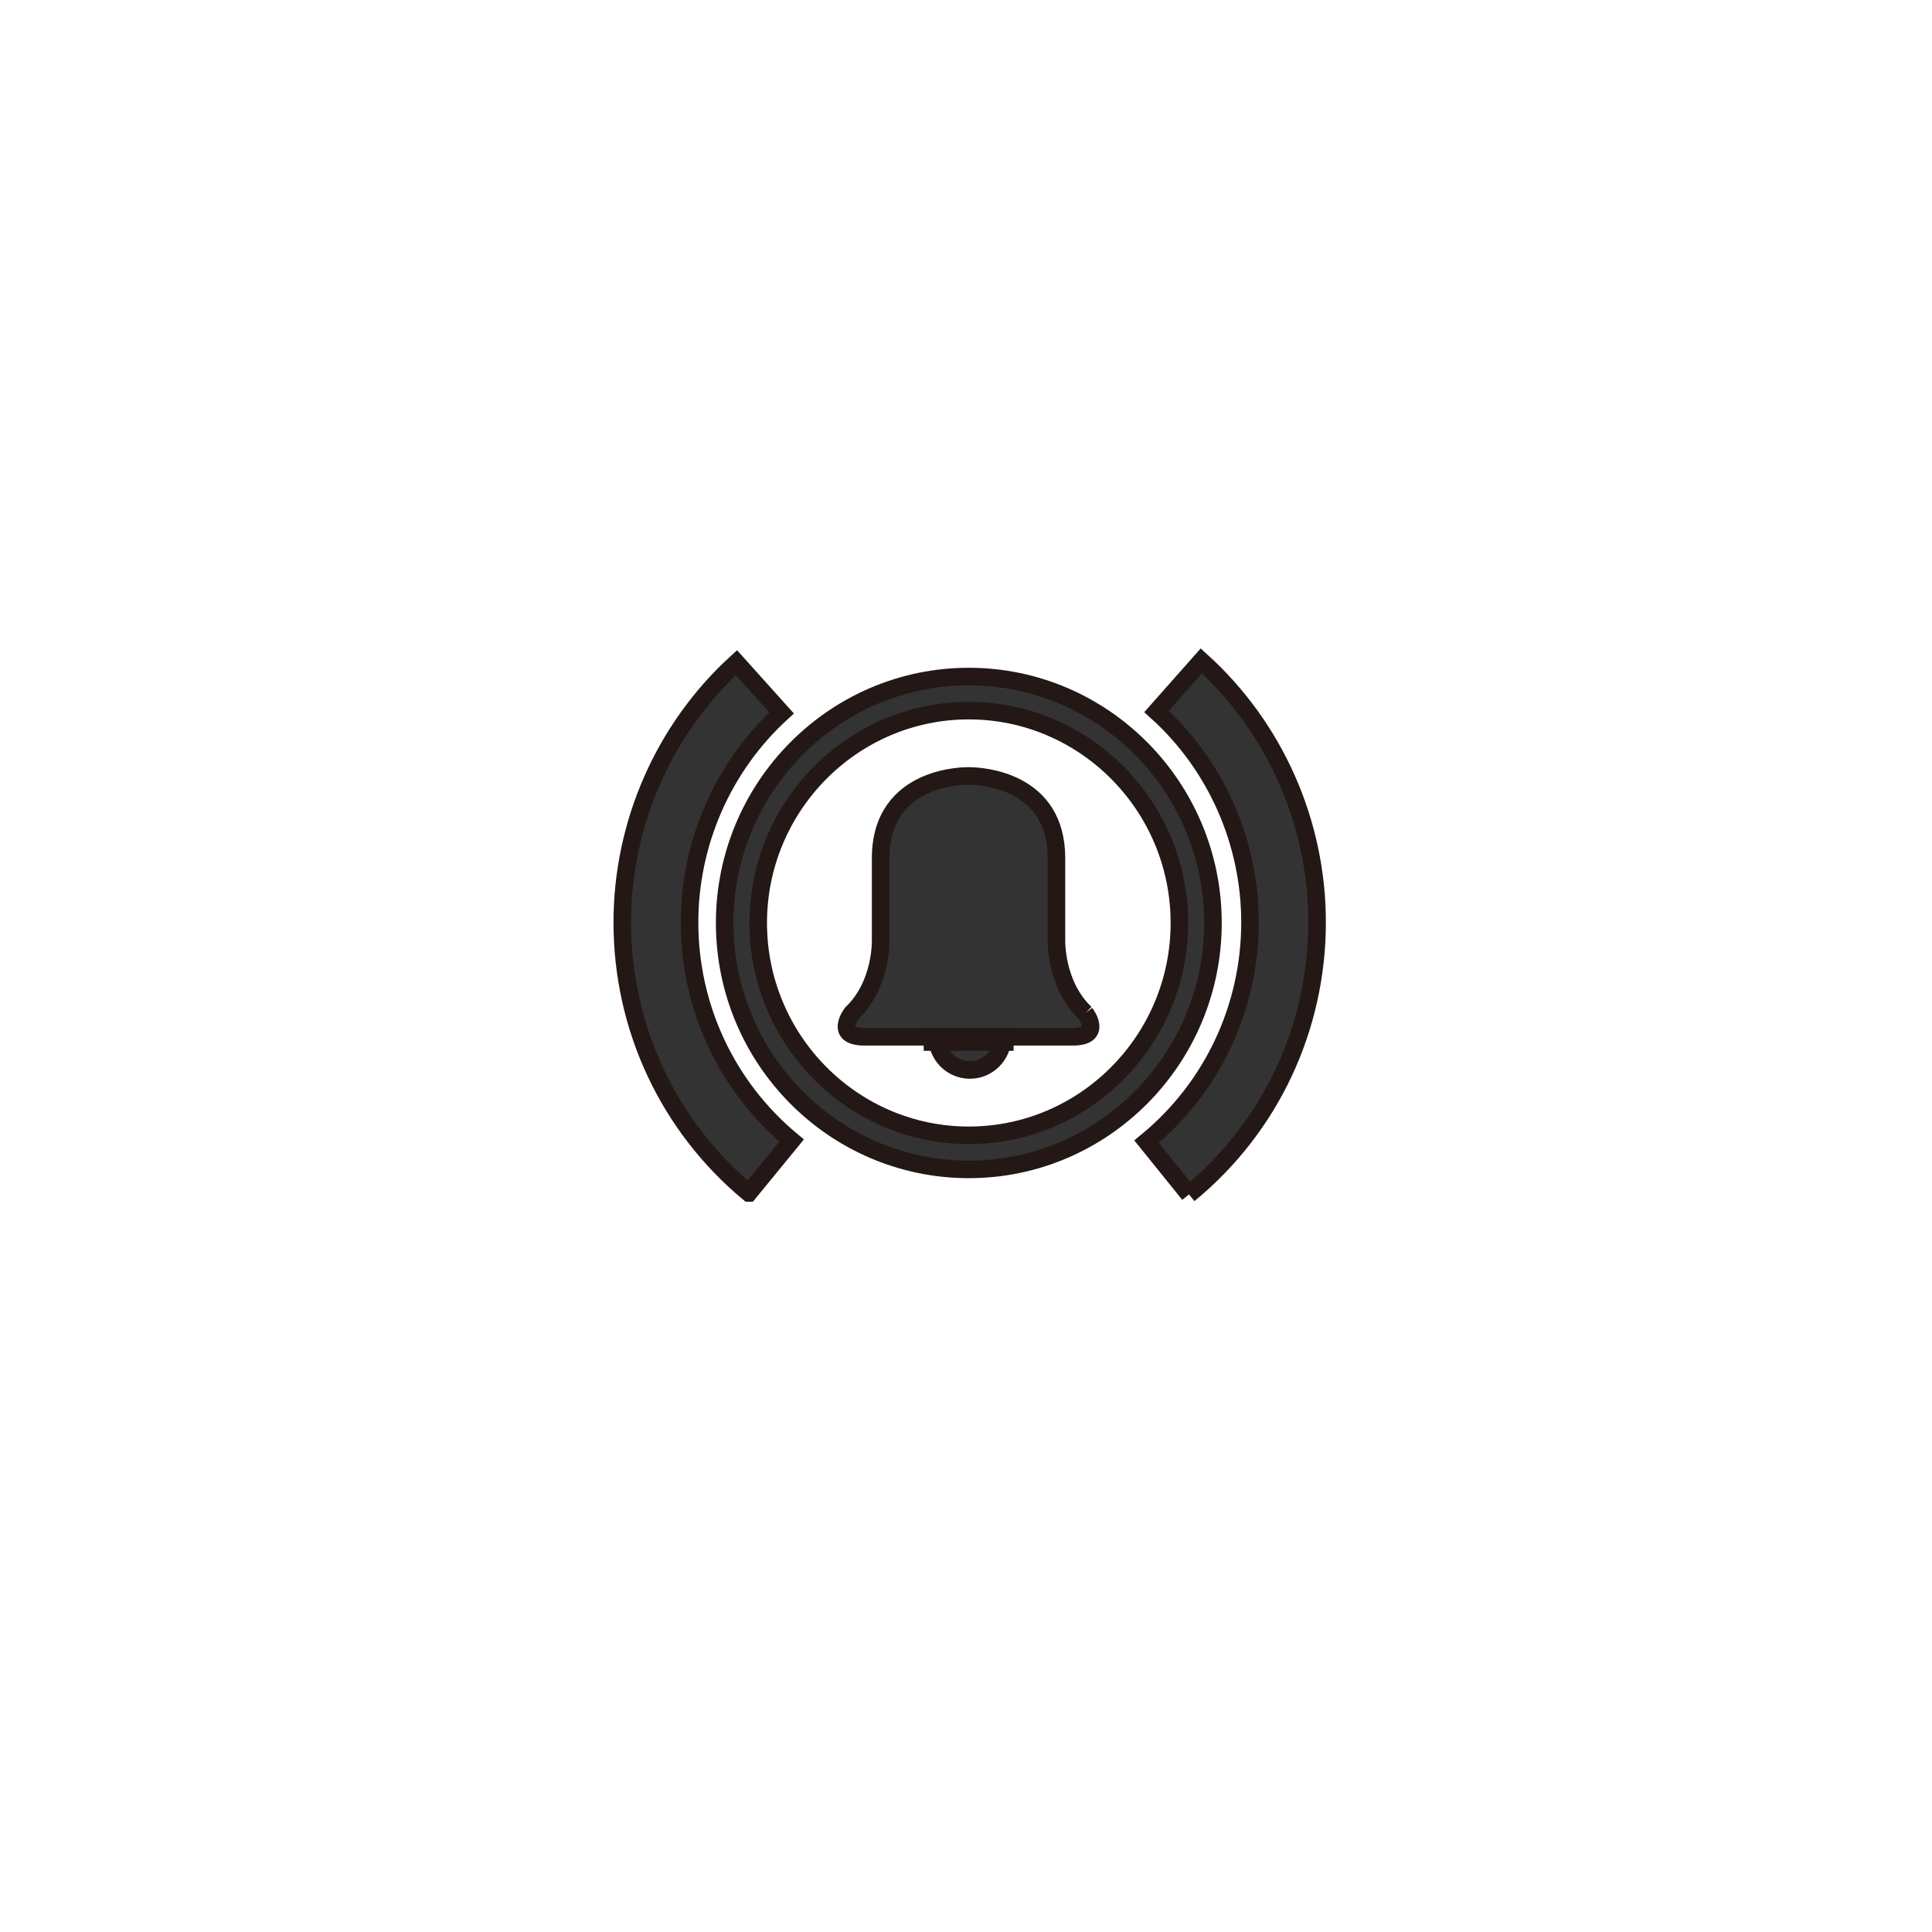 <?xml version="1.0" encoding="UTF-8"?>
<svg id="_图层_1" data-name="图层_1" xmlns="http://www.w3.org/2000/svg" version="1.1" viewBox="0 0 110 110">
  <!-- Generator: Adobe Illustrator 29.1.0, SVG Export Plug-In . SVG Version: 2.1.0 Build 142)  -->
  <defs>
    <style>
      .st0 {
        fill: #333;
        stroke: #231815;
        stroke-miterlimit: 10;
      }
    </style>
  </defs>
  <path class="st0" d="M61.8,57.69c-1.74-1.65-1.65-4.19-1.65-4.19v-4.64c0-4.48-4.33-4.67-4.93-4.68h-.07s-5.01-.14-5.01,4.68v4.64s.09,2.54-1.64,4.19c0,0-1.04,1.34.71,1.34h4.14c0,1.05.84,1.89,1.87,1.89s1.87-.84,1.87-1.89h3.99c1.75,0,.71-1.34.71-1.34"/>
  <rect class="st0" x="53.09" y="59.03" width="4.12" height=".3"/>
  <path class="st0" d="M67.7,68l-2.42-3c3.74-3.07,5.89-7.63,5.89-12.49,0-4.57-1.94-8.95-5.32-12l2.55-2.88c4.19,3.79,6.59,9.21,6.59,14.88,0,6.03-2.66,11.68-7.3,15.49"/>
  <path class="st0" d="M42.63,67.92c-4.58-3.81-7.2-9.42-7.2-15.4,0-5.62,2.37-11.02,6.5-14.79l2.57,2.86c-3.33,3.05-5.24,7.39-5.24,11.93,0,4.82,2.12,9.35,5.81,12.42l-2.44,2.98Z"/>
  <path class="st0" d="M55.16,66.58c-7.67,0-13.9-6.29-13.9-14.03s6.24-14.03,13.9-14.03,13.9,6.29,13.9,14.03-6.24,14.03-13.9,14.03M55.16,40.46c-6.61,0-11.99,5.43-11.99,12.09s5.38,12.09,11.99,12.09,11.99-5.43,11.99-12.09-5.38-12.09-11.99-12.09"/>
</svg>